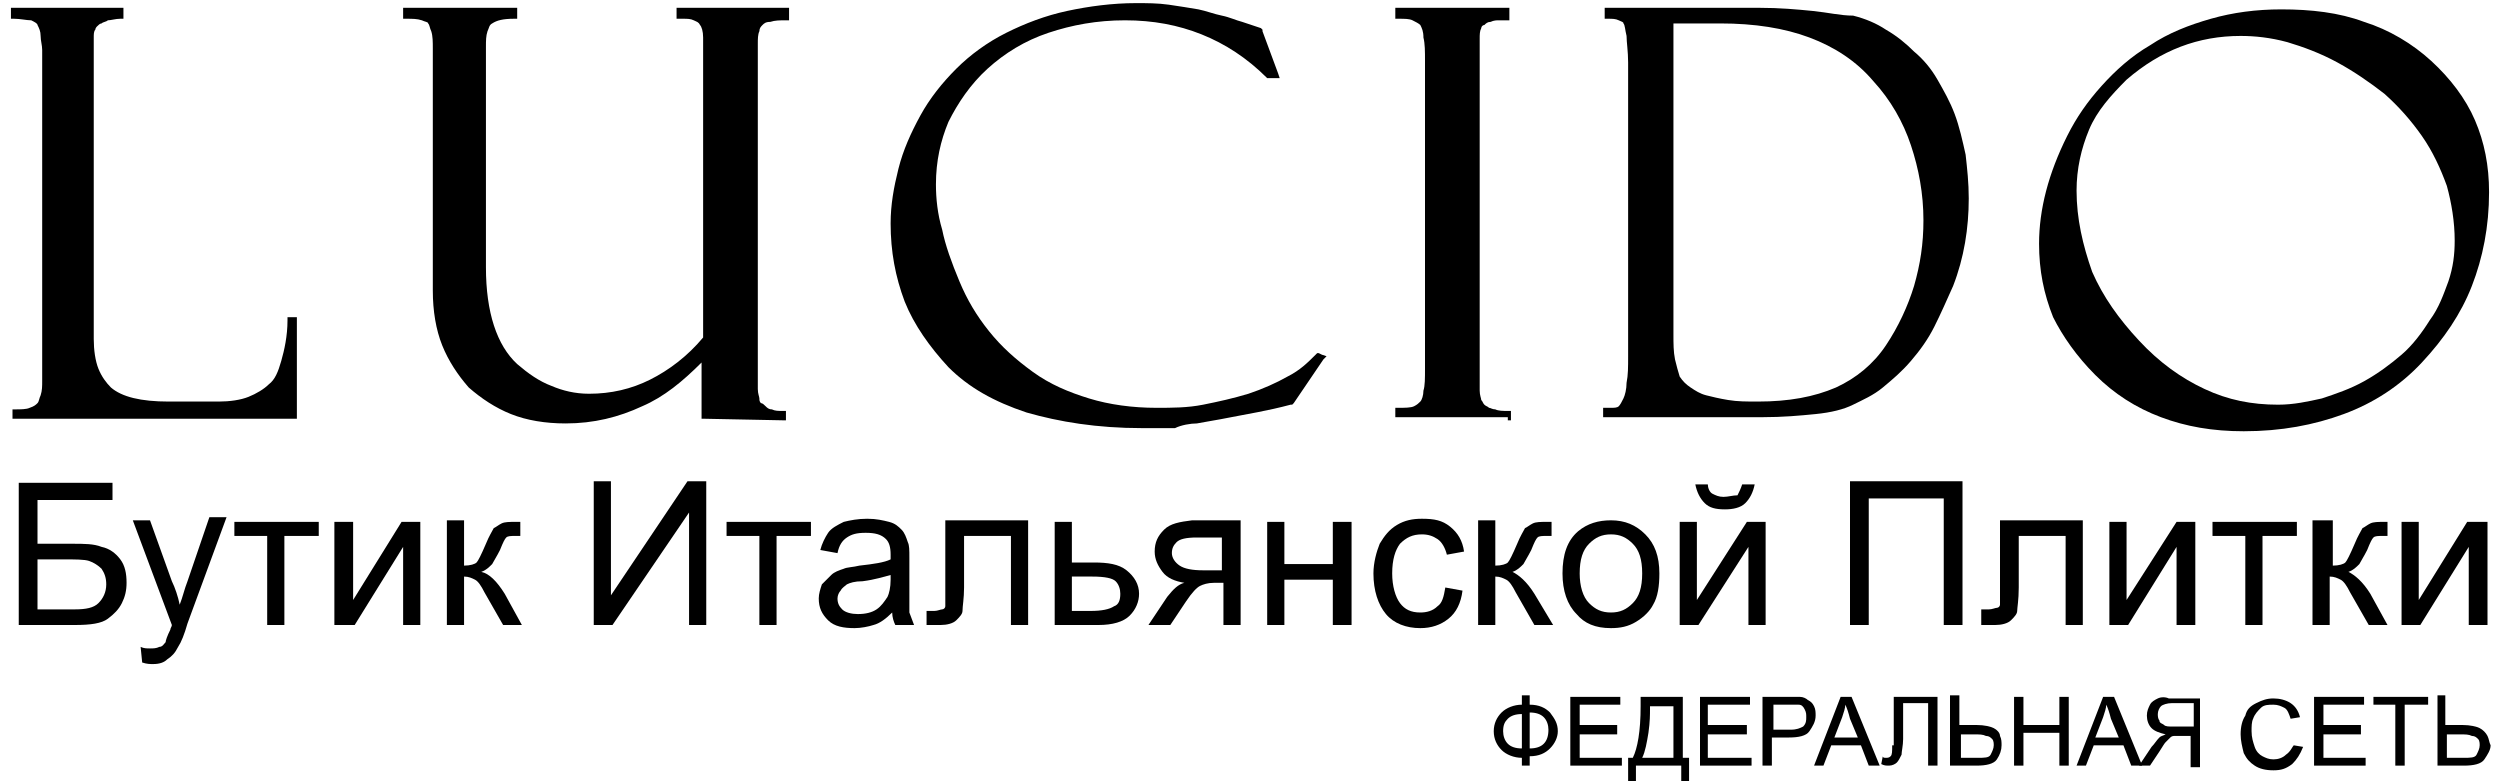 <?xml version="1.0" encoding="UTF-8"?> <!-- Generator: Adobe Illustrator 22.0.1, SVG Export Plug-In . SVG Version: 6.00 Build 0) --> <svg xmlns="http://www.w3.org/2000/svg" xmlns:xlink="http://www.w3.org/1999/xlink" id="Layer_1" x="0px" y="0px" viewBox="0 0 160 50" style="enable-background:new 0 0 160 50;" xml:space="preserve"> <g> <path d="M72.1,36.5C71.6,36.1,70.9,36,70,36h-1.4v-2.6h-1.1V40h2.8c0.9,0,1.6-0.2,2-0.6c0.4-0.4,0.6-0.9,0.6-1.4 C72.9,37.4,72.6,36.9,72.1,36.5z M71.3,38.8c-0.3,0.2-0.8,0.3-1.5,0.3h-1.2h0v-2.2h1.3c0.8,0,1.3,0.1,1.5,0.3 c0.2,0.2,0.3,0.5,0.3,0.8C71.7,38.4,71.6,38.7,71.3,38.8z"></path> <path d="M60.5,37.8c0,0.6,0,0.9,0,1c0,0.1-0.1,0.2-0.2,0.2c-0.1,0-0.3,0.1-0.5,0.1h-0.5V40c0.3,0,0.6,0,0.9,0c0.4,0,0.8-0.1,1-0.3 c0.2-0.2,0.4-0.4,0.4-0.6c0-0.3,0.1-0.8,0.1-1.5v-3.3h3V40h1.1v-6.7h-5.3V37.8z"></path> <path d="M50.1,26.9h0.2v-0.2v-0.2v-0.2h-0.2c-0.3,0-0.5,0-0.7-0.1c-0.2,0-0.3-0.1-0.4-0.2l0,0c-0.1-0.1-0.2-0.2-0.3-0.2 c-0.1-0.1-0.1-0.2-0.1-0.3c0-0.1-0.1-0.3-0.1-0.6c0-0.3,0-0.6,0-1V2.8c0-0.3,0-0.6,0.1-0.8c0-0.2,0.1-0.3,0.2-0.4l0,0 c0.1-0.1,0.2-0.2,0.5-0.2c0.3-0.1,0.6-0.1,1-0.1l0.2,0V1V0.8V0.5h-0.2h-6.8h-0.2v0.2V1v0.2h0.2h0.2c0.3,0,0.5,0,0.7,0.1 c0.2,0.1,0.3,0.1,0.4,0.3c0.1,0.1,0.2,0.4,0.2,0.8C45,2.8,45,3.4,45,4.2v17.4c-1,1.2-2.2,2.1-3.4,2.7c-1.2,0.6-2.5,0.9-3.9,0.9 c-0.9,0-1.7-0.2-2.4-0.5c-0.8-0.3-1.5-0.8-2.2-1.4v0c-1.3-1.2-2-3.3-2-6.2V3c0-0.4,0-0.7,0.1-1h0c0.1-0.2,0.1-0.4,0.3-0.5 c0.3-0.2,0.7-0.3,1.4-0.3h0.2V1V0.8V0.5h-0.2H26h-0.2v0.2V1v0.2H26c0.4,0,0.7,0,1,0.1c0.2,0.1,0.4,0.1,0.4,0.2 c0.1,0.1,0.1,0.3,0.2,0.5c0.1,0.3,0.1,0.7,0.1,1.1v15.5c0,1.3,0.2,2.5,0.6,3.5c0.4,1,1,1.9,1.7,2.7c0.8,0.7,1.7,1.3,2.7,1.7 c1,0.4,2.2,0.6,3.5,0.6c1.8,0,3.4-0.4,4.9-1.1c1.4-0.6,2.6-1.6,3.8-2.8v3.4v0.2h0.2L50.1,26.9L50.1,26.9z"></path> <polygon points="46.5,33.4 46.5,34.3 48.6,34.3 48.6,40 49.7,40 49.7,34.3 51.9,34.3 51.9,33.4 46.5,33.4 "></polygon> <path d="M58.2,37.2v-1.5c0-0.5,0-0.8-0.1-1c-0.1-0.3-0.2-0.6-0.4-0.8c-0.2-0.2-0.4-0.4-0.8-0.5c-0.4-0.1-0.8-0.2-1.4-0.2 c-0.6,0-1.1,0.1-1.5,0.2c-0.4,0.2-0.8,0.4-1,0.7c-0.2,0.3-0.4,0.7-0.5,1.1l1.1,0.2c0.1-0.5,0.3-0.8,0.6-1c0.3-0.2,0.6-0.3,1.2-0.3 c0.6,0,1,0.1,1.3,0.4c0.2,0.2,0.3,0.5,0.3,1c0,0,0,0.1,0,0.3c-0.4,0.2-1.1,0.3-2,0.4c-0.4,0.1-0.8,0.1-1,0.2 c-0.3,0.1-0.6,0.2-0.8,0.4c-0.2,0.2-0.4,0.4-0.6,0.6c-0.1,0.3-0.2,0.6-0.2,0.9c0,0.6,0.2,1,0.6,1.4s1,0.5,1.7,0.5 c0.4,0,0.9-0.1,1.2-0.2c0.4-0.1,0.8-0.4,1.2-0.8c0,0.3,0.1,0.6,0.2,0.8h1.2c-0.1-0.3-0.2-0.5-0.3-0.8 C58.2,38.9,58.2,38.3,58.2,37.2z M57,37.1c0,0.5-0.1,0.9-0.2,1.1c-0.2,0.3-0.4,0.6-0.7,0.8c-0.3,0.2-0.7,0.3-1.2,0.3 c-0.4,0-0.8-0.1-1-0.3c-0.2-0.2-0.3-0.4-0.3-0.7c0-0.2,0.1-0.4,0.2-0.5c0.1-0.2,0.3-0.3,0.4-0.4c0.2-0.1,0.5-0.2,1-0.2 c0.8-0.1,1.4-0.3,1.8-0.4L57,37.1z"></path> <path d="M76.6,27.1c0.5-0.1,1.2-0.2,2.2-0.4c1-0.2,2.3-0.4,3.8-0.8l0.1,0l0.1-0.1l1.9-2.8l0.2-0.2l-0.3-0.1l-0.2-0.1l-0.1,0 l-0.1,0.1c-0.5,0.5-1,1-1.8,1.4c-0.7,0.4-1.6,0.8-2.5,1.1h0c-1,0.3-1.9,0.5-2.9,0.7c-1,0.2-2,0.2-3,0.2c-1.5,0-3-0.2-4.3-0.6 c-1.3-0.4-2.5-0.9-3.6-1.7c-1.1-0.8-2-1.6-2.8-2.6c-0.8-1-1.4-2-1.9-3.2c-0.5-1.2-0.9-2.3-1.1-3.3c-0.3-1-0.4-2-0.4-2.9 c0-1.5,0.3-2.8,0.8-4c0.6-1.2,1.4-2.4,2.5-3.4c1.1-1,2.4-1.8,3.9-2.3c1.5-0.5,3.1-0.8,4.9-0.8c1.8,0,3.4,0.3,4.9,0.9 c1.5,0.6,2.9,1.5,4.2,2.8L81.2,5h0.1h0.3h0.3l-0.1-0.3l-1-2.7l0-0.1l0,0c0,0-0.1-0.1-0.1-0.1l0,0l-1.2-0.4 c-0.4-0.1-0.8-0.3-1.3-0.4c-0.5-0.1-1-0.3-1.5-0.4c-0.6-0.1-1.2-0.2-1.9-0.3c-0.7-0.1-1.4-0.1-2.1-0.1c-1.5,0-3,0.2-4.4,0.5 c-1.4,0.3-2.7,0.8-3.9,1.4c-1.2,0.6-2.3,1.4-3.2,2.3c-0.9,0.9-1.7,1.9-2.3,3c-0.6,1.1-1.1,2.2-1.4,3.4c-0.3,1.2-0.5,2.3-0.5,3.5 c0,1.8,0.3,3.4,0.9,5c0.6,1.5,1.6,2.9,2.8,4.2c1.3,1.3,2.9,2.2,5,2.9c2.1,0.6,4.5,1,7.4,1c0.8,0,1.5,0,2.1,0 C75.6,27.2,76.2,27.1,76.6,27.1z"></path> <polygon points="140.5,40 140.5,33.4 139.3,33.4 136.1,38.4 136.1,33.4 135,33.4 135,40 136.2,40 139.3,35 139.3,40 "></polygon> <path d="M102.7,1.2h0.2c0.3,0,0.5,0,0.7,0.1c0.2,0.1,0.3,0.1,0.3,0.2c0.1,0.1,0.1,0.4,0.2,0.8c0,0.4,0.1,1,0.1,1.7v18.8 c0,0.7,0,1.2-0.1,1.7h0c0,0.4-0.1,0.8-0.2,1c-0.1,0.2-0.2,0.4-0.3,0.5c-0.1,0.1-0.3,0.1-0.5,0.1h-0.3h-0.2v0.2v0.2v0.2h0.2h10 c1.3,0,2.4-0.1,3.4-0.2c1-0.1,1.8-0.3,2.4-0.6c0.6-0.3,1.3-0.6,1.9-1.1c0.6-0.5,1.2-1,1.8-1.7c0.6-0.7,1.1-1.4,1.5-2.2 c0.4-0.8,0.8-1.7,1.2-2.6c0.7-1.8,1-3.7,1-5.6c0-1-0.1-1.9-0.2-2.8c-0.2-0.9-0.4-1.8-0.7-2.6c-0.3-0.8-0.7-1.5-1.1-2.2 c-0.4-0.7-0.9-1.3-1.5-1.8c-0.5-0.5-1.1-1-1.8-1.4c-0.6-0.4-1.3-0.7-2.1-0.9C117.8,1,117,0.8,116,0.7c-1-0.1-2.1-0.2-3.4-0.2h-9.7 h-0.2v0.2V1h0V1.2z M107.2,23L107.2,23c-0.1-0.5-0.1-1-0.1-1.6V1.5h3c2.2,0,4.1,0.3,5.7,0.9c1.6,0.6,3,1.5,4.1,2.8 c1.1,1.2,1.9,2.6,2.4,4.1s0.8,3.1,0.8,4.8c0,1.5-0.2,2.8-0.6,4.2c-0.4,1.3-1,2.6-1.8,3.8c-0.8,1.2-1.9,2.1-3.2,2.7 c-1.4,0.6-3,0.9-5,0.9c-0.7,0-1.3,0-1.9-0.1c-0.6-0.1-1-0.2-1.4-0.3c-0.4-0.1-0.7-0.3-1-0.5c-0.3-0.2-0.5-0.4-0.7-0.7v0 C107.4,23.8,107.3,23.4,107.2,23z"></path> <path d="M110.3,31.8c-0.3,0-0.5-0.1-0.7-0.2c-0.2-0.1-0.3-0.4-0.3-0.6h-0.8c0.1,0.5,0.3,0.9,0.6,1.2c0.3,0.3,0.7,0.4,1.3,0.4 c0.5,0,1-0.1,1.3-0.4c0.3-0.3,0.5-0.7,0.6-1.2h-0.8c-0.1,0.3-0.2,0.5-0.3,0.7C110.9,31.7,110.6,31.8,110.3,31.8z"></path> <path d="M19,26.9v-0.2v-6.2v-0.2h-0.2h-0.2h-0.2l0,0.2c0,1-0.2,1.9-0.4,2.6c-0.2,0.7-0.4,1.2-0.8,1.5c-0.3,0.3-0.8,0.6-1.3,0.8 c-0.5,0.2-1.2,0.3-1.9,0.3h-3.2c-1.8,0-3-0.3-3.7-0.9c-0.3-0.3-0.6-0.7-0.8-1.2c-0.2-0.5-0.3-1.2-0.3-1.9V3.4c0-0.4,0-0.7,0-1 c0-0.2,0-0.4,0.1-0.5v0c0-0.1,0.1-0.2,0.1-0.2c0.1-0.1,0.2-0.2,0.3-0.2l0,0c0.1-0.1,0.3-0.1,0.4-0.2l0,0c0.2,0,0.5-0.1,0.8-0.1h0.2 V1V0.8V0.5H7.9H0.9H0.7v0.2V1v0.2l0.2,0c0.4,0,0.8,0.1,1.1,0.1v0c0.2,0.1,0.4,0.2,0.4,0.3l0,0C2.5,1.8,2.6,2,2.6,2.3v0 c0,0.3,0.1,0.6,0.1,0.9v21.2c0,0.3,0,0.6-0.1,0.9c-0.1,0.2-0.1,0.4-0.2,0.5c-0.1,0.1-0.2,0.2-0.5,0.3v0c-0.2,0.1-0.6,0.1-0.9,0.1 H0.8v0.2v0.2v0.2H1h17.8H19z"></path> <path d="M96.5,26.9h0.2v-0.2v-0.2v-0.2h-0.2c-0.3,0-0.6,0-0.8-0.1c-0.2,0-0.3-0.1-0.4-0.1l0,0c-0.1-0.1-0.2-0.1-0.3-0.2 c-0.1-0.1-0.1-0.2-0.2-0.3c0-0.1-0.1-0.3-0.1-0.6c0-0.3,0-0.8,0-1.3V3.7c0-0.5,0-0.9,0-1.2c0-0.3,0-0.5,0.1-0.7h0 c0-0.1,0.1-0.2,0.2-0.2c0.1-0.1,0.2-0.2,0.4-0.2h0c0.2-0.1,0.4-0.1,0.5-0.1c0.2,0,0.3,0,0.5,0l0.2,0V1V0.8V0.5h-0.2h-6.9h-0.2v0.2 V1v0.2l0.2,0c0.4,0,0.7,0,0.9,0.1c0.2,0.1,0.4,0.2,0.5,0.3c0.1,0.2,0.2,0.4,0.2,0.8c0.1,0.4,0.1,0.9,0.1,1.5v19.7 c0,0.6,0,1.1-0.1,1.4c0,0.3-0.1,0.6-0.2,0.7c-0.1,0.1-0.2,0.2-0.4,0.3c-0.2,0.1-0.6,0.1-1,0.1h-0.2v0.2v0.2v0.2h0.2H96.5z"></path> <path d="M134.1,24c1.2,1.2,2.6,2.1,4.2,2.7c1.6,0.6,3.3,0.9,5.3,0.9c2.4,0,4.5-0.4,6.4-1.1c1.9-0.7,3.6-1.8,5-3.3 c1.4-1.5,2.5-3.1,3.2-4.9c0.7-1.8,1.1-3.8,1.1-6c0-1.7-0.3-3.2-0.9-4.6c-0.6-1.4-1.6-2.7-2.8-3.8c-1.2-1.1-2.7-2-4.3-2.5 c-1.6-0.6-3.4-0.8-5.3-0.8c-1.6,0-3.1,0.2-4.5,0.6c-1.4,0.4-2.7,0.9-3.9,1.7c-1.2,0.7-2.2,1.6-3.1,2.6c-0.9,1-1.6,2-2.2,3.2 c-1.2,2.4-1.8,4.7-1.8,6.9c0,1.7,0.3,3.2,0.9,4.7C132,21.5,132.9,22.8,134.1,24z M132.9,12.2c0-1.4,0.3-2.7,0.8-3.9 c0.5-1.2,1.4-2.2,2.4-3.2c2.2-1.9,4.6-2.8,7.3-2.8c0.9,0,1.9,0.1,3,0.4c1,0.3,2.1,0.7,3.2,1.3c1.1,0.6,2.1,1.3,3,2 c0.9,0.8,1.7,1.7,2.4,2.7v0c0.7,1,1.2,2.1,1.6,3.2c0.3,1.1,0.5,2.3,0.5,3.5c0,0.9-0.1,1.7-0.4,2.6c-0.3,0.8-0.6,1.7-1.2,2.5v0 c-0.5,0.8-1.1,1.6-1.8,2.2c-0.7,0.6-1.5,1.2-2.4,1.7c-0.9,0.5-1.8,0.8-2.7,1.1c-0.9,0.2-1.8,0.4-2.8,0.4c-1.7,0-3.2-0.3-4.7-1 c-1.5-0.7-2.9-1.7-4.2-3.1c-1.3-1.4-2.3-2.8-3-4.4C133.3,15.7,132.9,14,132.9,12.2z"></path> <polygon points="39.1,38.1 39.1,30.8 38,30.8 38,30.8 38,40 39.2,40 44.1,32.8 44.1,40 45.2,40 45.2,30.8 44,30.8 "></polygon> <polygon points="159.2,40 159.2,33.4 157.9,33.4 154.8,38.4 154.8,33.4 153.7,33.4 153.7,40 154.9,40 158,35 158,40 "></polygon> <path d="M30.8,36.6c0.3-0.1,0.5-0.3,0.7-0.5c0.1-0.2,0.3-0.5,0.5-0.9c0.2-0.5,0.3-0.7,0.4-0.8c0.1-0.1,0.3-0.1,0.6-0.1l0.3,0v-0.9 H33c-0.4,0-0.7,0-0.9,0.1c-0.2,0.1-0.3,0.2-0.5,0.3c-0.1,0.2-0.3,0.5-0.5,1c-0.3,0.7-0.5,1.1-0.6,1.2c-0.1,0.1-0.4,0.2-0.8,0.2 v-2.9h-1.1V40h1.1v-3.1c0.3,0,0.5,0.1,0.7,0.2c0.2,0.1,0.4,0.4,0.6,0.8l1.2,2.1h1.2L32.3,38C31.8,37.2,31.3,36.7,30.8,36.6z"></path> <polygon points="22.6,38.4 22.6,33.4 21.4,33.4 21.4,40 22.7,40 25.8,35 25.8,40 26.9,40 26.9,33.4 25.7,33.4 "></polygon> <path d="M6.5,35c-0.5-0.2-1.1-0.2-1.9-0.2H2.4v-2.8h4.8v-1.1h-6V40h3.6c1,0,1.7-0.1,2.1-0.4c0.4-0.3,0.7-0.6,0.9-1 c0.2-0.4,0.3-0.8,0.3-1.3c0-0.6-0.1-1.1-0.4-1.5C7.4,35.4,7,35.1,6.5,35z M6.3,38.6C6,38.9,5.5,39,4.8,39H2.4h0v-3.2H4 c0.8,0,1.4,0,1.7,0.1c0.3,0.1,0.6,0.3,0.8,0.5c0.2,0.3,0.3,0.6,0.3,1C6.8,37.9,6.6,38.3,6.3,38.6z"></path> <polygon points="15,34.3 17.1,34.3 17.1,40 18.2,40 18.2,34.3 20.4,34.3 20.4,33.4 15,33.4 "></polygon> <path d="M12,37.2c-0.2,0.5-0.3,1-0.5,1.5c-0.1-0.5-0.3-1.1-0.5-1.5l-1.4-3.9H8.5L11,40c0,0.1-0.1,0.2-0.1,0.3 c-0.2,0.4-0.3,0.7-0.3,0.8c-0.1,0.1-0.2,0.3-0.4,0.3c-0.2,0.1-0.4,0.1-0.6,0.1c-0.2,0-0.4,0-0.6-0.1l0.1,1c0.3,0.1,0.5,0.1,0.7,0.1 c0.4,0,0.7-0.1,0.9-0.3c0.3-0.2,0.5-0.4,0.7-0.8c0.2-0.3,0.4-0.8,0.6-1.5l2.5-6.8h-1.1L12,37.2z"></path> <path d="M138.1,44.7c-0.2,0.1-0.4,0.2-0.5,0.4c-0.1,0.2-0.2,0.4-0.2,0.7c0,0.3,0.1,0.6,0.3,0.8c0.2,0.2,0.5,0.3,0.9,0.4 c-0.2,0.1-0.3,0.1-0.4,0.2c-0.2,0.2-0.3,0.4-0.5,0.6l-0.8,1.2h0.7l0.6-0.9c0.2-0.3,0.3-0.5,0.4-0.6c0.1-0.1,0.2-0.2,0.3-0.3 c0.1-0.1,0.2-0.1,0.3-0.1c0.1,0,0.2,0,0.3,0h0.7v2h0.6v-4.4h-2C138.6,44.6,138.3,44.6,138.1,44.7z M140.4,46.5h-1.3 c-0.3,0-0.5,0-0.6-0.1c-0.1-0.1-0.3-0.1-0.3-0.3c-0.1-0.1-0.1-0.3-0.1-0.4c0-0.2,0.1-0.4,0.2-0.5c0.1-0.1,0.4-0.2,0.7-0.2h1.4V46.5 z"></path> <polygon points="131.8,46.4 129.5,46.4 129.5,44.6 128.9,44.6 128.9,49 129.5,49 129.5,46.9 131.8,46.9 131.8,49 132.4,49 132.4,44.6 131.8,44.6 "></polygon> <path d="M121.1,47.7c0,0.4,0,0.6-0.1,0.7c-0.1,0.1-0.2,0.1-0.3,0.1c-0.1,0-0.2,0-0.2-0.1l-0.1,0.5c0.2,0.1,0.3,0.1,0.5,0.1 c0.2,0,0.4-0.1,0.5-0.2c0.1-0.1,0.2-0.3,0.3-0.5c0-0.2,0.1-0.6,0.1-1v-2.3h1.6V49h0.6v-4.4h-2.8V47.7z"></path> <path d="M134.6,44.6l-1.7,4.4h0.6l0.5-1.3h1.9l0.5,1.3h0.7l-1.8-4.4H134.6z M134.1,47.2l0.5-1.3c0.1-0.3,0.2-0.6,0.2-0.8 c0.1,0.2,0.2,0.5,0.3,0.9l0.5,1.2H134.1z"></path> <path d="M129.2,37.6v-3.3h3V40h1.1v-6.7H128v4.4c0,0.6,0,0.9,0,1c0,0.1-0.1,0.2-0.2,0.2c-0.1,0-0.3,0.1-0.5,0.1h-0.5V40 c0.3,0,0.6,0,0.9,0c0.4,0,0.8-0.1,1-0.3c0.2-0.2,0.4-0.4,0.4-0.6C129.1,38.9,129.2,38.4,129.2,37.6z"></path> <path d="M127.6,46.6c-0.2-0.1-0.6-0.2-1.1-0.2h-1.1v-1.9h-0.6h0V49h1.7c0.6,0,1.1-0.1,1.3-0.4c0.2-0.3,0.3-0.6,0.3-0.9 c0-0.2,0-0.4-0.1-0.6C128,46.9,127.8,46.7,127.6,46.6z M127.4,48.3c-0.1,0.2-0.4,0.2-0.8,0.2h-1.1h0V47h0.8c0.4,0,0.6,0,0.8,0.1 c0.2,0,0.3,0.1,0.4,0.2c0.1,0.1,0.1,0.3,0.1,0.4C127.6,47.9,127.5,48.1,127.4,48.3z"></path> <polygon points="125.6,40 125.6,30.8 118.4,30.8 118.4,40 119.6,40 119.6,31.9 124.4,31.9 124.4,40 "></polygon> <polygon points="143.7,40 144.8,40 144.8,34.3 147,34.3 147,33.4 141.6,33.4 141.6,33.4 141.6,34.3 143.7,34.3 "></polygon> <polygon points="151.9,45.1 153.3,45.1 153.3,49 153.9,49 153.9,45.1 155.4,45.1 155.4,44.6 151.9,44.6 "></polygon> <path d="M159.2,47.1c-0.1-0.2-0.3-0.4-0.5-0.5c-0.2-0.1-0.6-0.2-1.1-0.2h-1.1v-1.9H156V49h1.7c0.6,0,1.1-0.1,1.3-0.4 c0.2-0.3,0.4-0.6,0.4-0.9C159.3,47.5,159.3,47.3,159.2,47.1z M158.5,48.3c-0.1,0.2-0.4,0.2-0.8,0.2h-1.1h0V47h0.8 c0.4,0,0.6,0,0.8,0.1c0.2,0,0.3,0.1,0.4,0.2c0.1,0.1,0.1,0.3,0.1,0.4C158.7,47.9,158.6,48.1,158.5,48.3z"></path> <path d="M151.7,38c-0.5-0.8-1-1.2-1.4-1.4c0.3-0.1,0.5-0.3,0.7-0.5c0.1-0.2,0.3-0.5,0.5-0.9c0.2-0.5,0.3-0.7,0.4-0.8 c0.1-0.1,0.3-0.1,0.6-0.1l0.3,0v-0.9h-0.2c-0.4,0-0.7,0-0.9,0.1c-0.2,0.1-0.3,0.2-0.5,0.3c-0.1,0.2-0.3,0.5-0.5,1 c-0.3,0.7-0.5,1.1-0.6,1.2c-0.1,0.1-0.4,0.2-0.8,0.2v-2.9H148V40h1.1v-3.1c0.3,0,0.5,0.1,0.7,0.2c0.2,0.1,0.4,0.4,0.6,0.8l1.2,2.1 h1.2L151.7,38z"></path> <path d="M146.3,48.3c-0.2,0.2-0.5,0.3-0.8,0.3c-0.3,0-0.5-0.1-0.7-0.2c-0.2-0.1-0.4-0.3-0.5-0.6c-0.1-0.3-0.2-0.6-0.2-1 c0-0.3,0-0.6,0.1-0.8c0.1-0.3,0.3-0.5,0.5-0.7c0.2-0.2,0.5-0.2,0.8-0.2c0.3,0,0.5,0.1,0.7,0.2s0.3,0.4,0.4,0.7l0.6-0.1 c-0.1-0.4-0.3-0.7-0.6-0.9c-0.3-0.2-0.7-0.3-1.1-0.3c-0.4,0-0.7,0.1-1.1,0.3s-0.6,0.4-0.7,0.8c-0.2,0.3-0.3,0.7-0.3,1.2 c0,0.4,0.1,0.8,0.2,1.2c0.2,0.4,0.4,0.6,0.7,0.8c0.3,0.2,0.7,0.3,1.2,0.3c0.5,0,0.8-0.1,1.2-0.4c0.3-0.3,0.5-0.6,0.7-1.1l-0.6-0.1 C146.7,47.8,146.6,48.1,146.3,48.3z"></path> <polygon points="148.7,47 151.1,47 151.1,46.4 148.7,46.4 148.7,45.1 151.3,45.1 151.3,44.6 148.1,44.6 148.1,49 148.1,49 151.4,49 151.4,48.5 148.7,48.5 "></polygon> <path d="M116.1,45.2c-0.1-0.2-0.2-0.3-0.4-0.4c-0.1-0.1-0.3-0.2-0.5-0.2c-0.2,0-0.4,0-0.7,0h-1.7V49v0h0.6v-1.8h1.1 c0.6,0,1.1-0.1,1.3-0.4c0.2-0.3,0.4-0.6,0.4-1C116.2,45.6,116.2,45.4,116.1,45.2z M115.4,46.5c-0.2,0.1-0.4,0.2-0.8,0.2h-1.1v-1.6 h1.1c0.3,0,0.4,0,0.5,0c0.2,0,0.3,0.1,0.4,0.3s0.1,0.3,0.1,0.5C115.6,46.1,115.6,46.3,115.4,46.5z"></path> <path d="M97.9,45.1v-0.6h-0.5v0.6c-0.5,0-1,0.2-1.3,0.5c-0.3,0.3-0.5,0.7-0.5,1.2c0,0.5,0.2,0.9,0.5,1.2c0.3,0.3,0.8,0.5,1.3,0.5 V49h0.5v-0.6c0.6,0,1-0.2,1.3-0.5c0.3-0.3,0.5-0.7,0.5-1.1c0-0.5-0.2-0.8-0.5-1.2C98.9,45.3,98.5,45.1,97.9,45.1z M97.4,47.9 c-0.4,0-0.7-0.1-0.9-0.3c-0.2-0.2-0.3-0.5-0.3-0.8c0-0.4,0.1-0.6,0.3-0.8c0.2-0.2,0.5-0.3,0.9-0.3V47.9z M98.8,47.6 c-0.2,0.2-0.5,0.3-0.9,0.3v-2.3c0.4,0,0.7,0.1,0.9,0.3c0.2,0.2,0.3,0.5,0.3,0.8C99.1,47.1,99,47.4,98.8,47.6z"></path> <path d="M95.7,36.9c0.3,0,0.5,0.1,0.7,0.2c0.2,0.1,0.4,0.4,0.6,0.8l1.2,2.1h1.2L98.2,38c-0.5-0.8-1-1.2-1.4-1.4 c0.3-0.1,0.5-0.3,0.7-0.5c0.1-0.2,0.3-0.5,0.5-0.9c0.2-0.5,0.3-0.7,0.4-0.8c0.1-0.1,0.3-0.1,0.6-0.1l0.3,0v-0.9H99 c-0.4,0-0.7,0-0.9,0.1c-0.2,0.1-0.3,0.2-0.5,0.3c-0.1,0.2-0.3,0.5-0.5,1c-0.3,0.7-0.5,1.1-0.6,1.2c-0.1,0.1-0.4,0.2-0.8,0.2v-2.9 h-1.1V40h1.1V36.9z"></path> <path d="M92,38.8c-0.3,0.3-0.7,0.4-1.1,0.4c-0.6,0-1-0.2-1.3-0.6c-0.3-0.4-0.5-1.1-0.5-1.9c0-0.9,0.2-1.5,0.5-1.9 c0.4-0.4,0.8-0.6,1.4-0.6c0.4,0,0.7,0.1,1,0.3c0.3,0.2,0.5,0.6,0.6,1l1.1-0.2c-0.1-0.7-0.4-1.2-0.9-1.6c-0.5-0.4-1-0.5-1.8-0.5 c-0.6,0-1.1,0.1-1.6,0.4c-0.5,0.3-0.8,0.7-1.1,1.2c-0.2,0.5-0.4,1.2-0.4,1.9c0,1.1,0.3,2,0.8,2.6c0.5,0.6,1.3,0.9,2.2,0.9 c0.7,0,1.3-0.2,1.8-0.6c0.5-0.4,0.8-1,0.9-1.8l-1.1-0.2C92.4,38.2,92.3,38.6,92,38.8z"></path> <polygon points="85.3,36.1 82.2,36.1 82.2,33.4 81.1,33.4 81.1,40 82.2,40 82.2,37.1 85.3,37.1 85.3,40 86.5,40 86.5,33.4 85.3,33.4 "></polygon> <path d="M103.1,40.2c0.6,0,1.1-0.1,1.6-0.4c0.5-0.3,0.9-0.7,1.1-1.1c0.3-0.5,0.4-1.2,0.4-2c0-1.1-0.3-1.9-0.9-2.5 c-0.6-0.6-1.3-0.9-2.2-0.9c-0.8,0-1.5,0.2-2.1,0.7c-0.7,0.6-1,1.5-1,2.7c0,1.1,0.3,2,0.9,2.6C101.4,39.9,102.1,40.2,103.1,40.2z M101.7,34.8c0.4-0.4,0.8-0.6,1.4-0.6c0.6,0,1,0.2,1.4,0.6c0.4,0.4,0.6,1,0.6,1.9c0,0.9-0.2,1.5-0.6,1.9c-0.4,0.4-0.8,0.6-1.4,0.6 c-0.6,0-1-0.2-1.4-0.6c-0.4-0.4-0.6-1.1-0.6-1.9C101.1,35.8,101.3,35.2,101.7,34.8z"></path> <polygon points="101.1,47 103.5,47 103.5,46.4 101.1,46.4 101.1,45.1 103.7,45.1 103.7,44.6 100.5,44.6 100.5,49 100.5,49 103.8,49 103.8,48.5 101.1,48.5 "></polygon> <path d="M74.5,33.9c-0.4,0.4-0.6,0.8-0.6,1.4c0,0.5,0.2,0.9,0.5,1.3c0.3,0.4,0.8,0.6,1.4,0.7c-0.4,0.1-0.7,0.4-1.1,0.9L73.5,40h1.4 l1-1.5c0.4-0.6,0.7-0.9,0.9-1c0.2-0.1,0.5-0.2,0.9-0.2h0.6V40h1.1v-6.7v0h-3.1C75.5,33.4,74.9,33.5,74.5,33.9z M78.2,34.3v2.2H77 c-0.7,0-1.2-0.1-1.5-0.3C75.2,36,75,35.7,75,35.4c0-0.3,0.1-0.5,0.3-0.7c0.2-0.2,0.6-0.3,1.3-0.3H78.2z"></path> <polygon points="109.3,47 111.8,47 111.8,46.4 109.3,46.4 109.3,45.1 112,45.1 112,44.6 108.8,44.6 108.8,49 108.8,49 112.1,49 112.1,48.5 109.3,48.5 "></polygon> <path d="M117.8,44.6l-1.7,4.4h0.6l0.5-1.3h1.9l0.5,1.3h0.7l-1.8-4.4H117.8z M117.4,47.2l0.5-1.3c0.1-0.3,0.2-0.6,0.2-0.8 c0.1,0.2,0.2,0.5,0.3,0.9l0.5,1.2H117.4z"></path> <polygon points="111.9,40 113,40 113,33.4 111.8,33.4 108.6,38.4 108.6,33.4 107.5,33.4 107.5,40 108.7,40 111.9,35 "></polygon> <path d="M107.7,44.6H105h0v0.6c0,1.6-0.2,2.7-0.5,3.3h-0.3V50h0.5v-1h2.9v1h0.5v-1.5h-0.4V44.6z M107.1,48.5h-2 c0.2-0.4,0.3-1,0.4-1.6c0.1-0.7,0.1-1.2,0.1-1.5v-0.2h1.5V48.5z"></path> </g> </svg> 